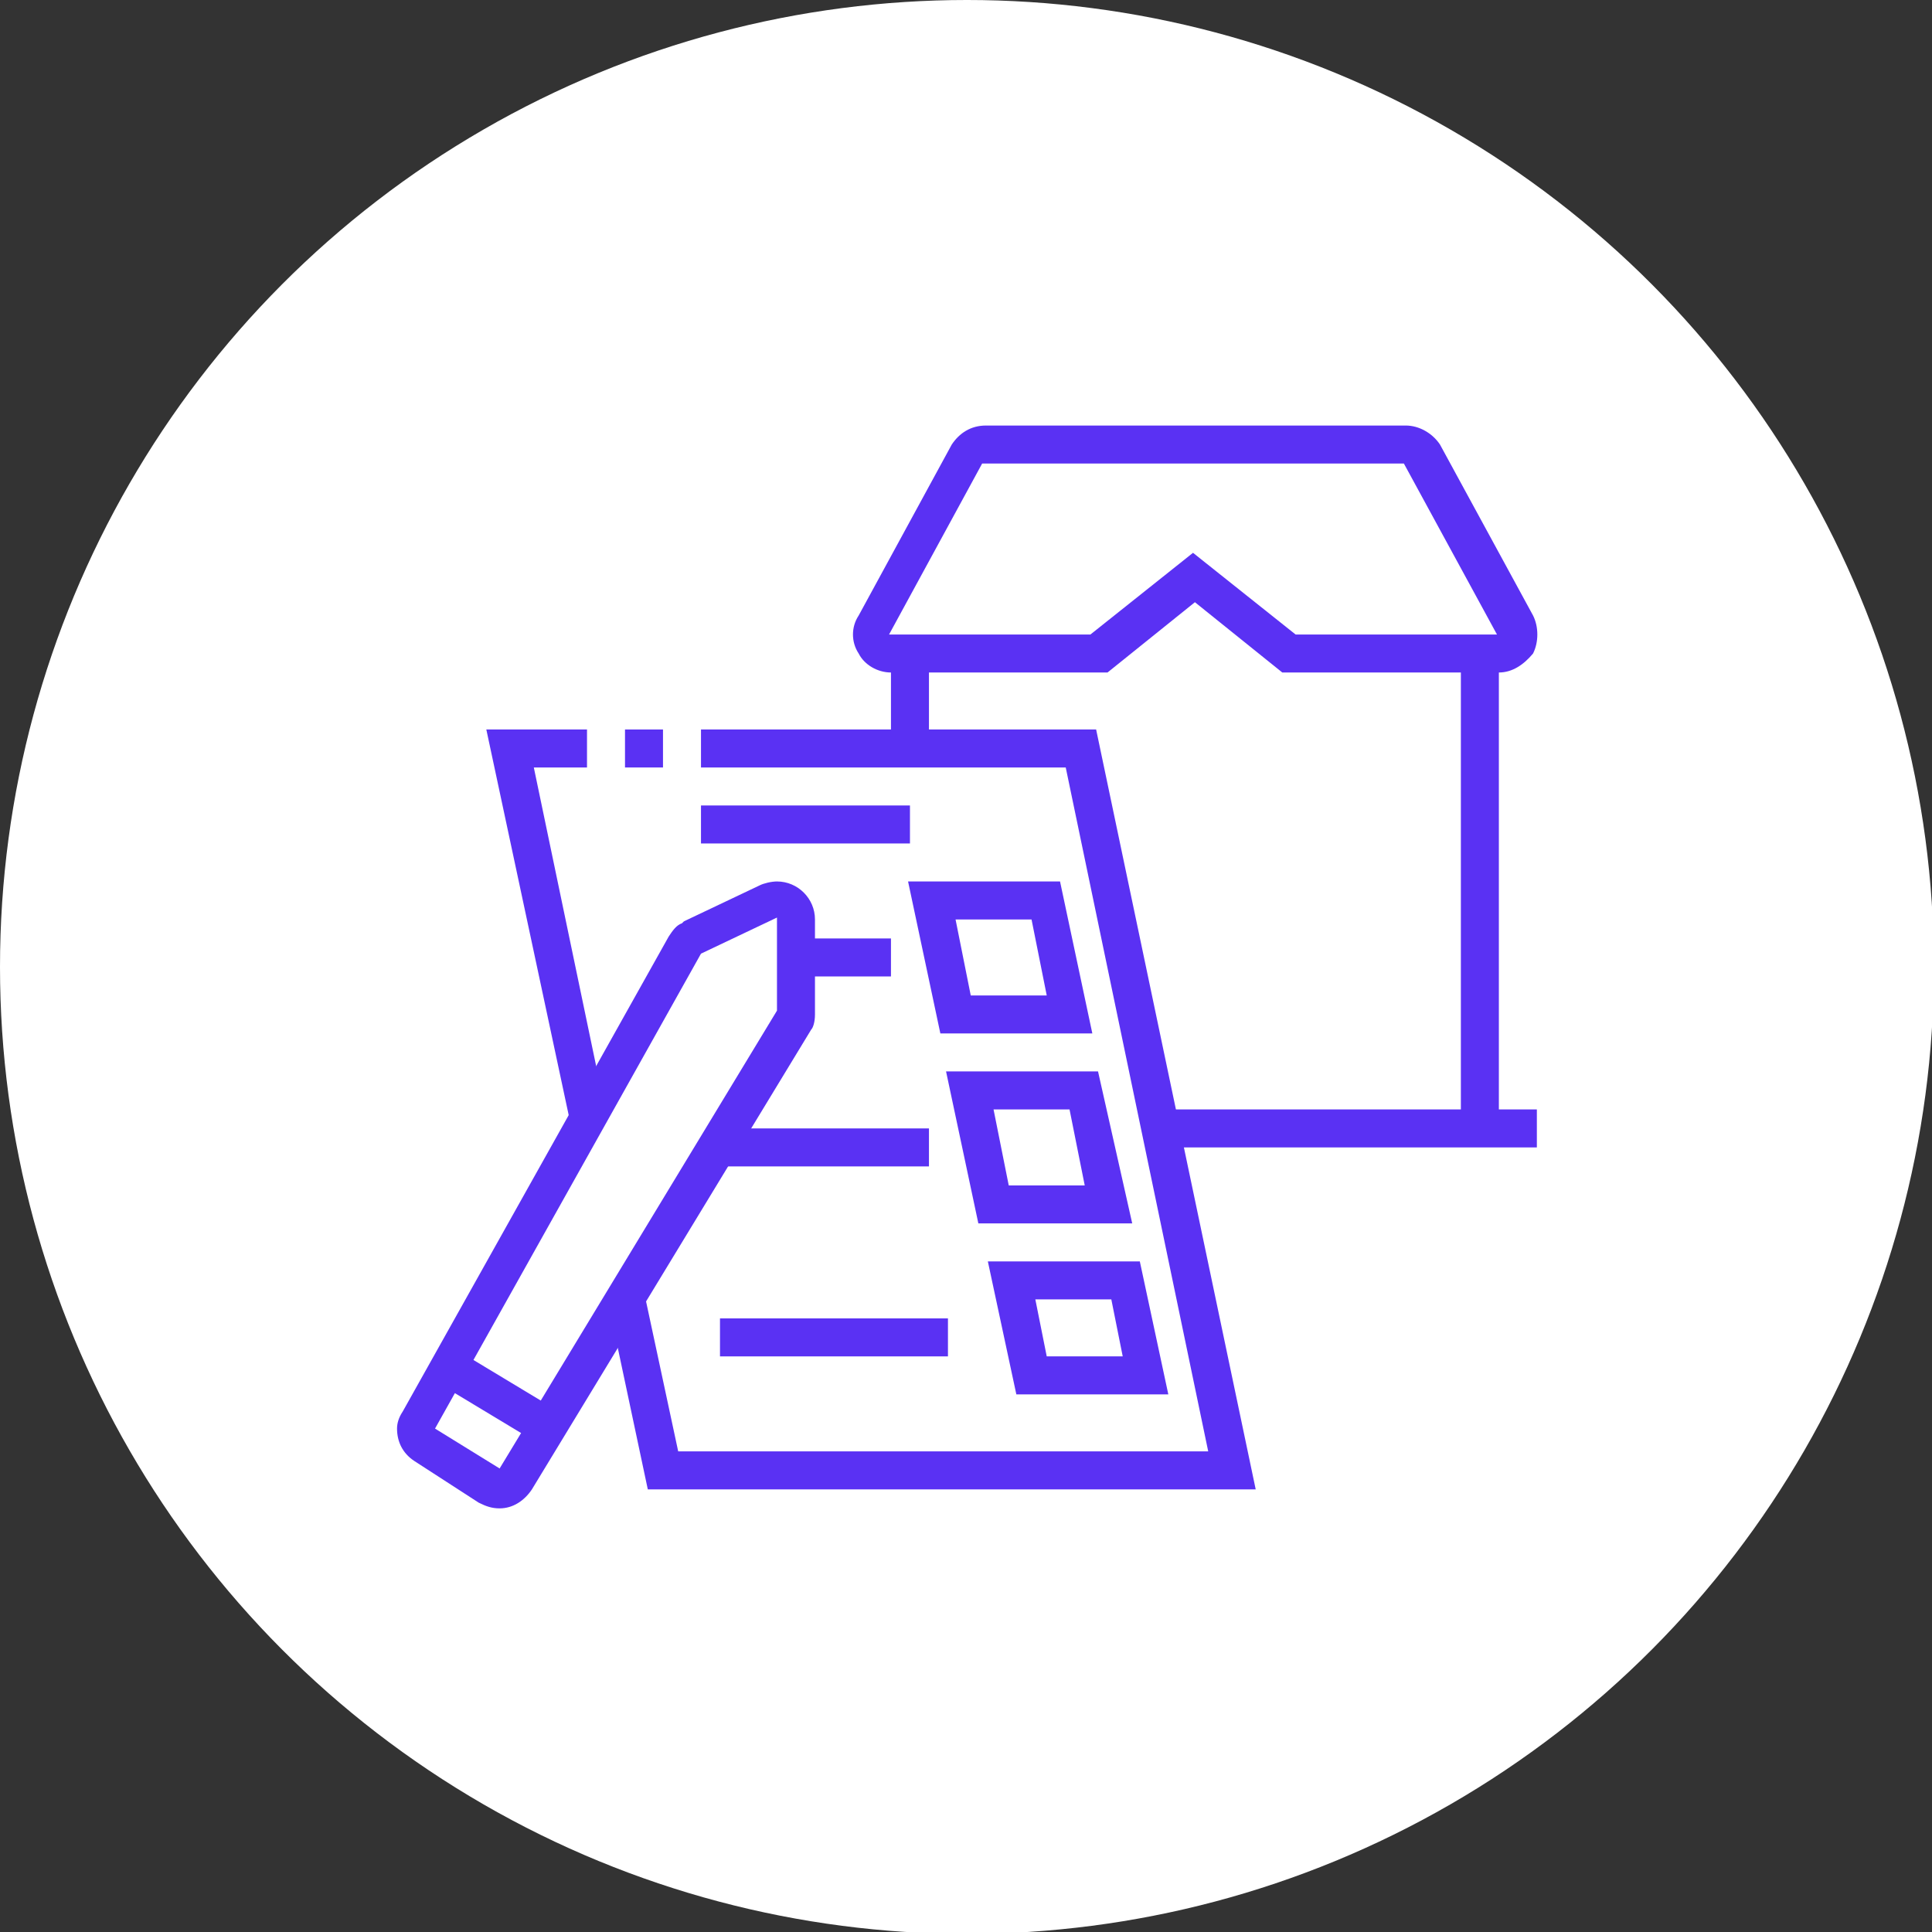 <?xml version="1.0" encoding="utf-8"?>
<!-- Generator: Adobe Illustrator 24.1.0, SVG Export Plug-In . SVG Version: 6.00 Build 0)  -->
<svg version="1.1" id="Layer_1" xmlns="http://www.w3.org/2000/svg" xmlns:xlink="http://www.w3.org/1999/xlink" x="0px" y="0px"
	 width="101.7px" height="101.7px" viewBox="0 0 101.7 101.7" style="enable-background:new 0 0 101.7 101.7;" xml:space="preserve"
	>
<rect x="0" y="0" width="101.7" height="101.7" fill="#333333" stroke="none"/>
<style type="text/css">
	.st0{fill:#FFFFFF;}
	.st1{display:none;}
	.st2{display:inline;fill:#5A31F3;}
	.st3{fill:#5A31F3;}
</style>
<circle class="st0" cx="50.9" cy="50.9" r="50.9"/>
<g class="st1">
	<path class="st2" d="M37.5,80.6l-1.7-1l0.4-0.7c0.2-0.3,0.2-0.5,0.2-0.8c0-0.6-0.3-1.2-0.8-1.5l-5.4-3.2c-0.3-0.2-0.5-0.2-0.8-0.2
		c-0.6,0-1.2,0.3-1.5,0.8L27,75.3l-1.7-1.1l0.9-1.3c0.6-1,1.9-1.7,3.2-1.7c0.6,0,1.2,0.2,1.8,0.5l5.4,3.2c1.1,0.7,1.8,1.9,1.8,3.2
		c0,0.6-0.2,1.2-0.5,1.8L37.5,80.6z"/>
	<path class="st2" d="M36.9,77l-0.8-1.8c3.2-1.4,7-3.2,7.6-3.7c1.3-1.3,3.7-5.2,3.7-8.8c0-0.8-0.7-1.5-1.5-1.5
		c-0.3,0-0.6,0.1-0.8,0.2L40,64.7c-0.3,0.3-0.8,0.4-1.3,0.4c-1.3,0-2.3-1-2.3-2.3c0-0.4,0.1-0.8,0.3-1.2l2.5-4
		c0.1-0.2,0.2-0.3,0.2-0.5c0-0.6-0.4-1-1-1c0,0,0,0,0,0c-0.3,0-0.6,0.1-0.8,0.4c-1.2,1.5-4.5,5.5-5.3,7c-0.7,1.4-0.9,6.1-0.9,8.8
		l-2,0c0-0.8,0-7.4,1.1-9.7c1-2.1,5.4-7.2,5.5-7.4c0.5-0.7,1.4-1.1,2.3-1.1c0,0,0,0,0,0c1.7,0,3,1.3,3,3c0,0.6-0.1,1.1-0.4,1.6
		l-2.5,4c0,0,0,0.1,0,0.1c0,0.3,0.2,0.3,0.3,0.3c0.1,0,0.1,0,0.1,0l5.2-3.4c0.6-0.4,1.2-0.6,1.9-0.6c1.9,0,3.5,1.6,3.5,3.5
		c0,4-2.6,8.5-4.3,10.2C44.1,73.9,38.6,76.3,36.9,77z"/>
	<path class="st2" d="M41.7,37.4c-0.2-0.7-0.3-1.5-0.3-2.3c0-3,1.5-5.8,4-7.5l1.1,1.7c-2,1.3-3.1,3.5-3.1,5.8c0,0.6,0.1,1.2,0.2,1.8
		L41.7,37.4z"/>
	<path class="st2" d="M48.7,28.3l-0.5-1.9c0.7-0.2,1.5-0.3,2.3-0.3v2C49.8,28.1,49.2,28.2,48.7,28.3z"/>
	<rect x="36.1" y="51" transform="matrix(0.291 -0.957 0.957 0.291 -19.934 77.132)" class="st2" width="11.9" height="2"/>
	<rect x="41.4" y="53.1" transform="matrix(0.297 -0.955 0.955 0.297 -18.141 83.568)" class="st2" width="12.6" height="2"/>
	<path class="st2" d="M65.4,66.1c-2.2,0-4-1.8-4-4c0-2.2,1.8-4,4-4c2.2,0,4,1.8,4,4C69.4,64.3,67.6,66.1,65.4,66.1z M65.4,60.1
		c-1.1,0-2,0.9-2,2s0.9,2,2,2s2-0.9,2-2S66.5,60.1,65.4,60.1z"/>
	<path class="st2" d="M65.4,73.1c-6.1,0-11-4.9-11-11c0-3.7,1.9-7.2,5-9.2v-9.5h2V54l-0.5,0.3c-2.8,1.6-4.5,4.6-4.5,7.8c0,5,4,9,9,9
		s9-4,9-9c0-3.2-1.7-6.2-4.5-7.8L69.4,54V29.1c0-2.2-1.8-4-4-4c-1.6,0-3.1,1-3.7,2.5l-1.9-0.7c0.9-2.3,3.1-3.8,5.6-3.8
		c3.3,0,6,2.7,6,6v23.8c3.1,2,5,5.5,5,9.2C76.4,68.2,71.5,73.1,65.4,73.1z"/>
	<rect x="64.4" y="43.1" class="st2" width="2" height="16"/>
	<path class="st2" d="M50.4,49.1c-7.7,0-14-6.3-14-14s6.3-14,14-14s14,6.3,14,14S58.1,49.1,50.4,49.1z M50.4,23.1
		c-6.6,0-12,5.4-12,12s5.4,12,12,12s12-5.4,12-12S57,23.1,50.4,23.1z"/>
</g>
<g class="st1">
	<rect x="72.1" y="53.8" transform="matrix(0.986 -0.165 0.165 0.986 -8.359 12.788)" class="st2" width="2" height="6.1"/>
	<path class="st2" d="M54.3,54.1l-2-0.3l0.2-1.5c0.3-2,1.9-3.7,3.9-4.1l5.5-1.2v-3h2v4.6l-7,1.5c-1.2,0.3-2.1,1.3-2.3,2.5L54.3,54.1
		z"/>
	<path class="st2" d="M74.9,70.9c-1.8,0-2.8-0.5-5.3-1.8c-0.7-0.4-1.6-0.8-2.6-1.3l0.9-1.8c1.1,0.5,1.9,0.9,2.6,1.3
		c2.3,1.2,3.1,1.6,4.5,1.6c2.3,0,4-1.3,4-3c0-3.1-0.3-4.8-1.1-10l-0.5-3.2c-0.2-1.2-1.1-2.2-2.3-2.5l-7-1.5v-4.6h2v3l5.5,1.2
		c2,0.4,3.5,2.1,3.9,4.1l0.5,3.2c0.9,5.3,1.2,7.1,1.2,10.3C80.9,68.7,78.3,70.9,74.9,70.9z"/>
	<rect x="56.9" y="69.8" class="st2" width="2" height="9.1"/>
	<rect x="72.9" y="69.8" class="st2" width="2" height="9.1"/>
	<path class="st2" d="M65.9,45.9c-3.9,0-7-3.1-7-7v-1h2v1c0,2.8,2.2,5,5,5c2.8,0,5-2.2,5-5v-6c0-2.2-1.8-4-4-4h-3
		c-2.2,0-3.2-0.3-4.4-1.3c-0.5,1.9-0.6,2.3-0.6,2.9c0,1.5,1.8,4.4,6,4.4v2c-5.2,0-8-3.7-8-6.4c0-1,0.1-1.6,1-4.8l0.4-1.5l1.2,1
		c1.8,1.5,2.2,1.8,4.4,1.8h3c3.3,0,6,2.7,6,6v6C72.9,42.7,69.7,45.9,65.9,45.9z"/>
	<rect x="58.9" y="34.2" class="st2" width="2" height="4.7"/>
	<path class="st2" d="M65.9,50.9c-2.2,0-4-1.3-4-3h2c0,0.4,0.8,1,2,1c1.2,0,2-0.6,2-1h2C69.9,49.6,68.1,50.9,65.9,50.9z"/>
	<path class="st2" d="M40.9,43.9h-1c-3.3,0-6-2.7-6-6v-5.3h2v5.3c0,2.2,1.8,4,4,4h1V43.9z"/>
	<path class="st2" d="M45.9,31c-0.3-1.1-1.1-2.1-2.2-2.7l0.9-1.8c1.6,0.9,2.8,2.4,3.2,4L45.9,31z"/>
	<path class="st2" d="M51.9,69.9c-0.3,0-0.6,0-0.9-0.1l-9-2c-1.8-0.4-3.1-2-3.1-3.9c0-2.2,1.8-4,4-4c0.3,0,0.6,0,0.9,0.1l8.1,1.8
		l-0.4,2l-8.1-1.8c-0.2,0-0.3-0.1-0.4-0.1c-1.1,0-2,0.9-2,2c0,0.9,0.7,1.7,1.6,1.9l9,2c0.2,0,0.3,0.1,0.4,0.1c1.1,0,2-0.9,2-2
		c0-0.1,0-0.1,0-0.2l-2-15.1c-0.1-0.7-0.6-1.3-1.2-1.6l-6.7-2.4v-3.1c0-0.7,0.4-1.1,0.7-1.4c0,0,0.1-0.1,0.1-0.2l0.1-0.1
		c1.3-1.6,1.8-2.1,3.2-6.3l1.9,0.6c-1.5,4.6-2.1,5.3-3.5,7l-0.1,0.1c-0.1,0.1-0.1,0.2-0.2,0.2c0,0-0.1,0.1-0.1,0.1v1.6l5.4,2
		c1.4,0.5,2.3,1.7,2.5,3.2l2,15c0,0.2,0,0.4,0,0.5C55.9,68.1,54.1,69.9,51.9,69.9z"/>
	<path class="st2" d="M29.9,58.5l-1.8-0.8l3.1-7.4c0.4-0.8,1-1.5,1.8-2l4-2.2l0.9-3.7l1.9,0.5l-1.1,4.5l-4.8,2.6
		c-0.4,0.2-0.7,0.6-0.9,1L29.9,58.5z"/>
	<path class="st2" d="M29.9,67.9c-1.2,0-2.3-0.5-3.1-1.5l-5-6c-0.6-0.7-0.9-1.6-0.9-2.5c0-2.2,1.8-4,4-4c1.2,0,2.3,0.5,3.1,1.5
		l3.7,4.4L30.1,61l-3.7-4.4c-0.4-0.5-1-0.8-1.6-0.8c-1.1,0-2,0.9-2,2c0,0.6,0.2,1,0.4,1.2l5,6c0.4,0.5,1,0.8,1.6,0.8
		c0.8,0,1.5-0.5,1.8-1.2L34,60l1.8,0.9l-2.2,4.6C32.9,66.9,31.5,67.9,29.9,67.9z"/>
	<rect x="33.9" y="57.9" class="st2" width="2" height="22"/>
	<path class="st2" d="M40.2,50.9c-1.2,0-2.3-0.8-2.7-2l-0.6-1.7l1.9-0.6l0.6,1.7c0.2,0.5,0.9,0.7,1.3,0.4l3.4-3.5l1.4,1.4L42,50.2
		C41.5,50.6,40.9,50.9,40.2,50.9z"/>
	<rect x="49.9" y="68.7" class="st2" width="2" height="11.2"/>
	<polygon class="st2" points="40,73 37.7,55 49.7,53.8 50.8,62.2 48.8,62.5 48,56 40,56.8 41.7,70.8 50.8,69.9 51,71.9 	"/>
	<path class="st2" d="M49.1,36.9c-0.1,0-0.3,0-0.4,0l-17.2-4c-0.9-0.2-1.6-1-1.6-1.9c0-0.9,0.5-1.6,1.4-1.9c0.6-0.2,1.3-1,2.1-2.3
		c2-3.3,5.7-5.1,9.6-4.7c4.6,0.5,8.3,4.2,8.8,8.8c0.2,1.4-0.1,2.9-0.8,4.8C50.7,36.4,49.9,36.9,49.1,36.9z M41.9,23.9
		c-2.8,0-5.3,1.4-6.8,3.8c-0.7,1.1-1.7,2.7-3.1,3.2l0,0c0,0,0,0,0,0l17.2,4c0.6-1.6,0.8-2.9,0.7-3.9c-0.4-3.7-3.4-6.7-7.1-7
		C42.5,23.9,42.2,23.9,41.9,23.9z"/>
	<path class="st2" d="M57,70.9c-1.6,0-3.1-0.6-4.2-1.7l1.4-1.4c0.8,0.7,1.8,1.2,2.8,1.2c0.6,0,1.2-0.1,1.9-0.3l15-4.8
		c0.6-0.2,1-0.8,1-1.4c0-0.8-0.7-1.5-1.5-1.5c-0.1,0-0.2,0-0.2,0c0,0-15.1,3.1-15.3,3.1l-1.4,0.3l1.8-10.6l2,0.3l-1.3,7.7
		c1.7-0.4,5.6-1.1,13.9-2.8c0.2,0,0.4-0.1,0.6-0.1c1.9,0,3.5,1.6,3.5,3.5c0,1.5-0.9,2.8-2.3,3.3l-15.1,4.8
		C58.6,70.7,57.8,70.9,57,70.9z"/>
</g>
<g>
	<rect x="36.9" y="42.4" class="st3" width="11" height="2"/>
	<rect x="41.9" y="49.4" class="st3" width="5" height="2"/>
	<rect x="37.7" y="59.4" class="st3" width="11.2" height="2"/>
	<rect x="37.9" y="69.4" class="st3" width="12" height="2"/>
	<path class="st3" d="M61.5,73.4h-8l-1.5-7h8L61.5,73.4z M55.1,71.4h4l-0.6-3h-4L55.1,71.4z"/>
	<path class="st3" d="M59.6,64.4h-8.1l-1.7-8h8L59.6,64.4z M53.1,62.4h4l-0.8-4h-4L53.1,62.4z"/>
	<path class="st3" d="M57.5,54.4h-8l-1.7-8h8L57.5,54.4z M51.1,52.4h4l-0.8-4h-4L51.1,52.4z"/>
	<path class="st3" d="M26.3,79.4c-0.4,0-0.7-0.1-1.1-0.3l-3.4-2.2c-0.6-0.4-0.9-1-0.9-1.7c0-0.3,0.1-0.6,0.3-0.9l14-25
		c0.2-0.3,0.4-0.6,0.7-0.7l0.1-0.1l4-1.9c0.2-0.1,0.6-0.2,0.9-0.2c1.1,0,2,0.9,2,2v5c0,0.4-0.1,0.7-0.2,0.8L28,78.4
		C27.6,79,27,79.4,26.3,79.4z M36.9,50.2C36.9,50.2,36.9,50.2,36.9,50.2l-14,25l3.4,2.1l14.6-24.1v-4.9L36.9,50.2z"/>
	<rect x="25.2" y="70.5" transform="matrix(0.516 -0.856 0.856 0.516 -50.286 57.997)" class="st3" width="2" height="6.1"/>
	<polygon class="st3" points="66.1,78.4 34.1,78.4 32,68.5 33.9,68 35.7,76.4 63.6,76.4 56.1,40.4 36.9,40.4 36.9,38.4 57.7,38.4 	
		"/>
	<rect x="32.9" y="38.4" class="st3" width="2" height="2"/>
	<polygon class="st3" points="30,59 25.6,38.4 30.9,38.4 30.9,40.4 28.1,40.4 31.9,58.6 	"/>
	<path class="st3" d="M78.9,35.4H67.5l-4.6-3.7l-4.6,3.7H46.9c-0.7,0-1.4-0.4-1.7-1c-0.4-0.6-0.4-1.4,0-2l4.9-9c0.4-0.6,1-1,1.8-1
		H74c0.7,0,1.4,0.4,1.8,1l4.9,9c0.3,0.6,0.3,1.4,0,2C80.2,35,79.6,35.4,78.9,35.4z M68.2,33.4h10.6l-4.9-9l-22.2,0c0,0,0,0,0,0
		l-4.9,9l10.6,0l5.4-4.3L68.2,33.4z"/>
	<rect x="46.9" y="34.4" class="st3" width="2" height="5"/>
	<rect x="76.9" y="34.4" class="st3" width="2" height="25"/>
	<rect x="61.1" y="58.4" class="st3" width="19.8" height="2"/>
</g>
</svg>
